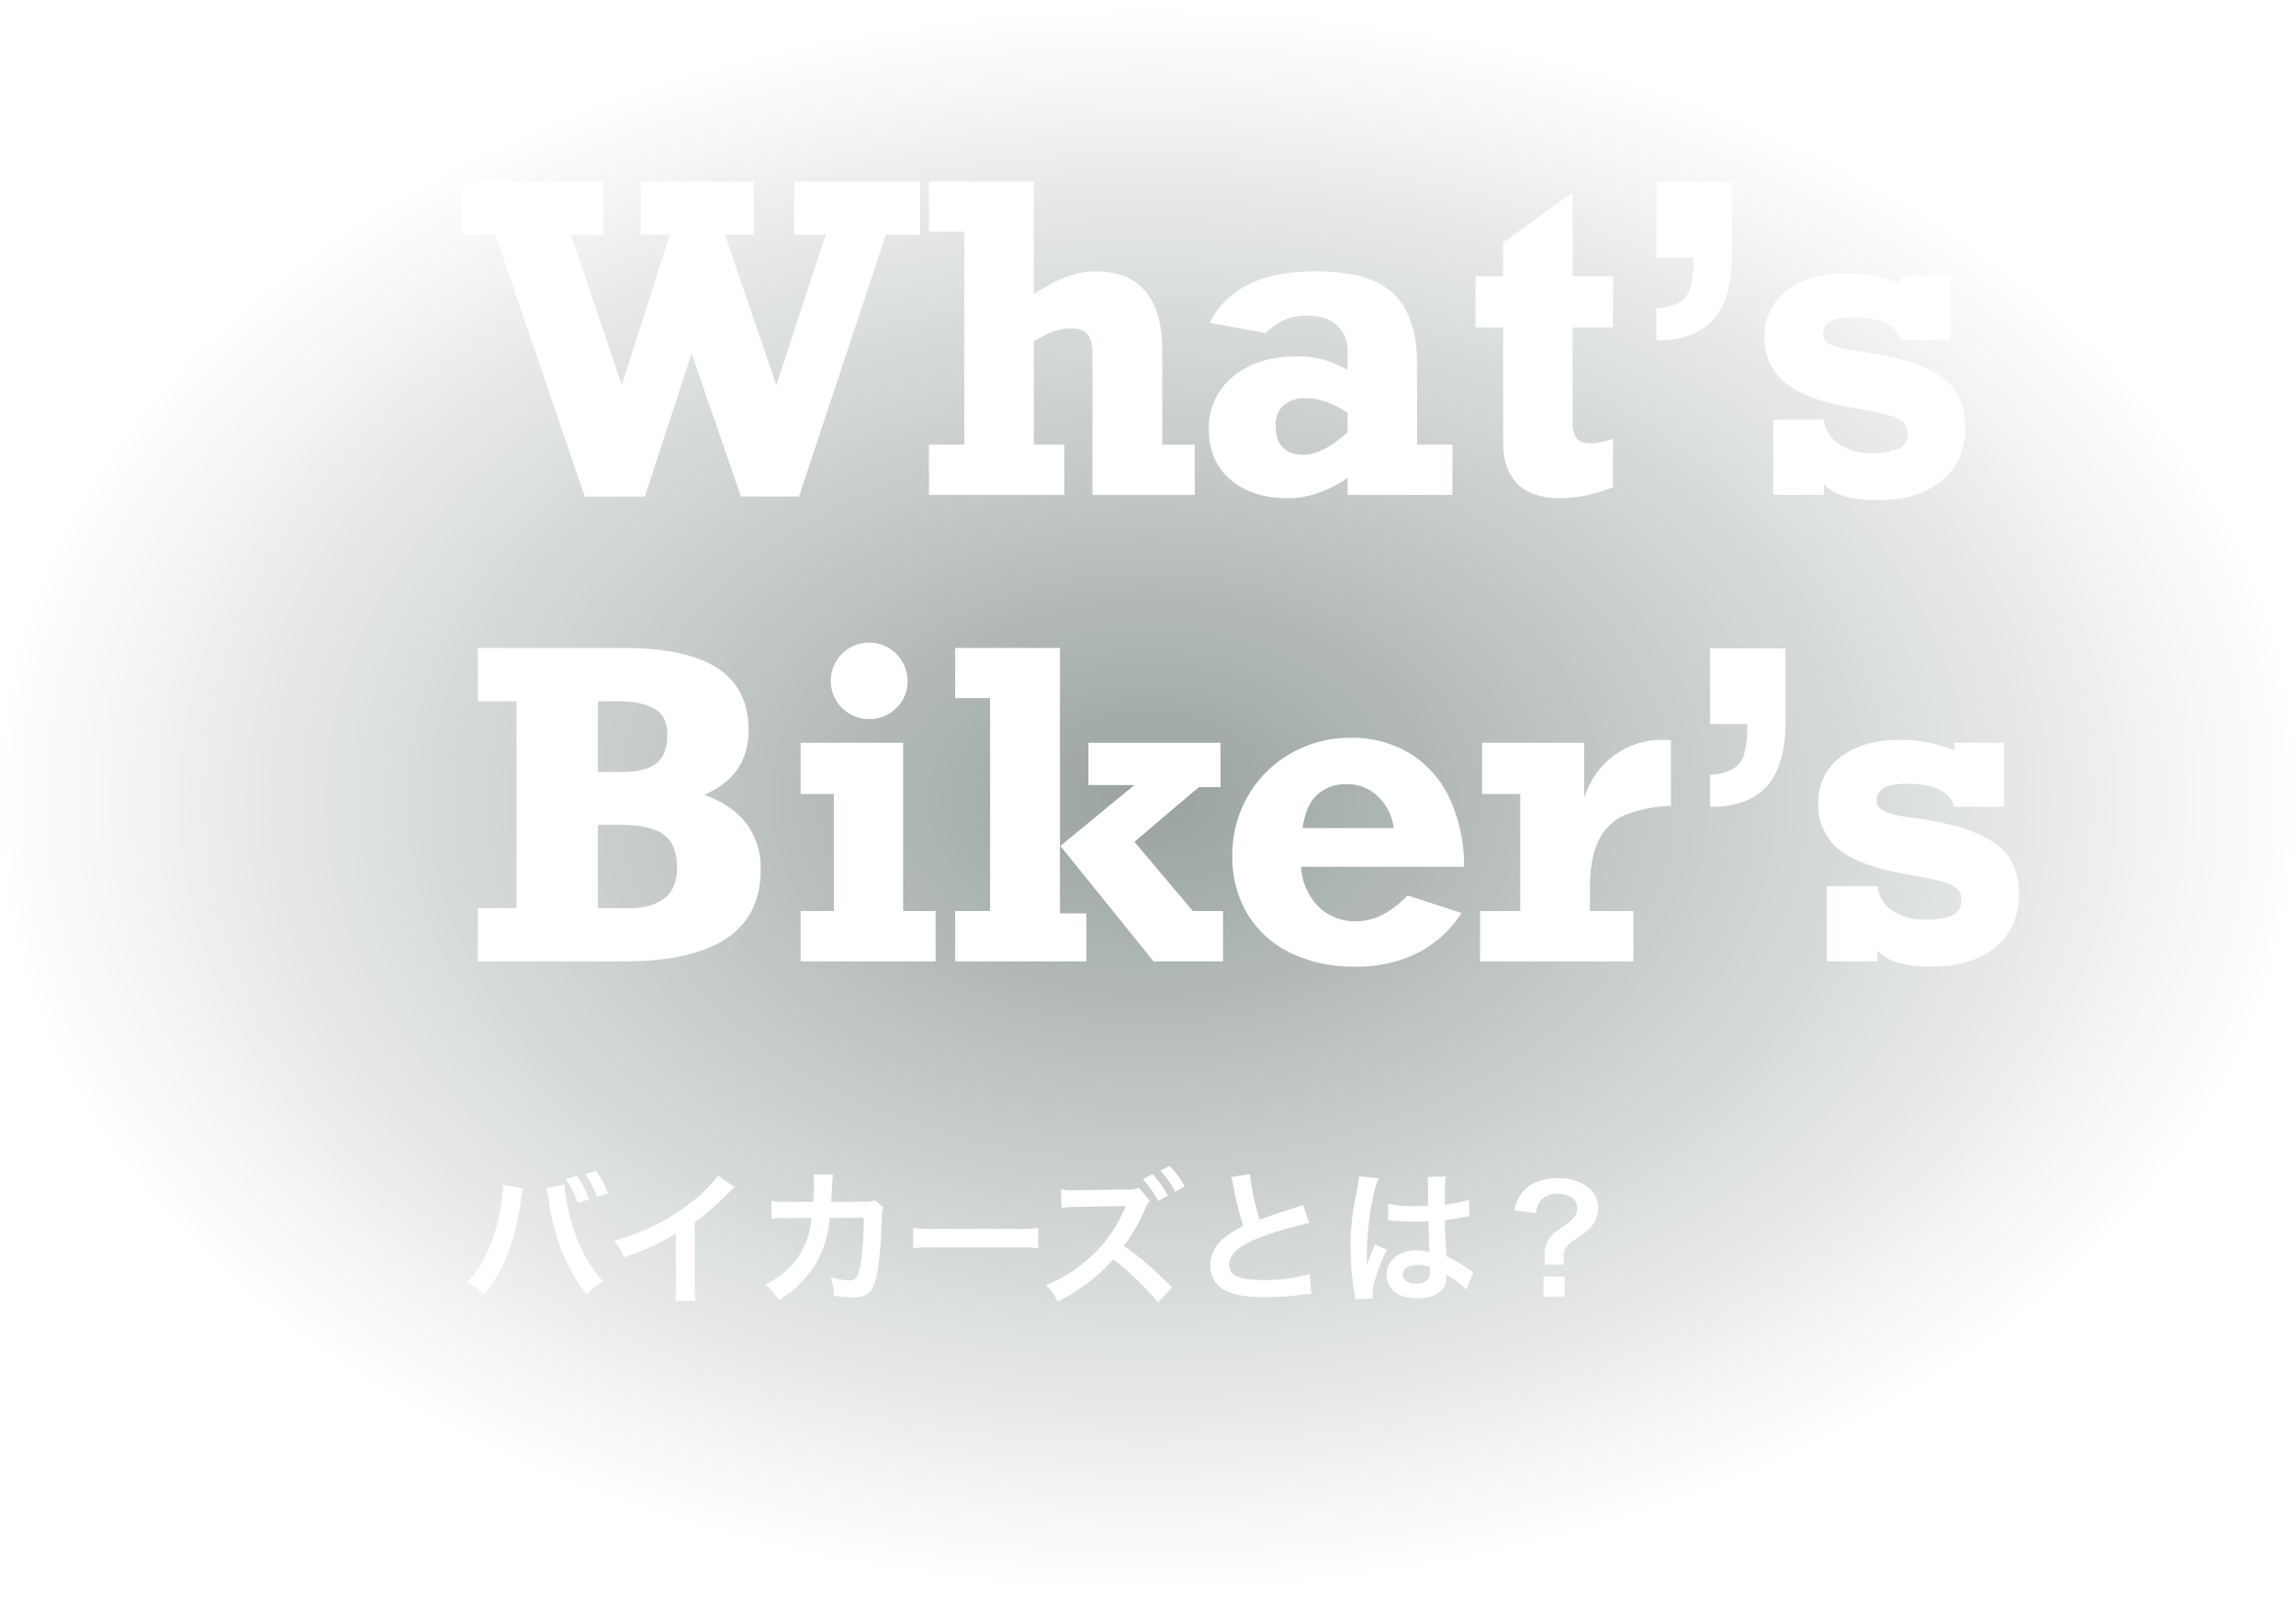 <svg xmlns="http://www.w3.org/2000/svg" xmlns:xlink="http://www.w3.org/1999/xlink" width="566" height="394" viewBox="0 0 566 394"><defs><radialGradient id="a" cx="0.5" cy="0.5" r="0.5" gradientUnits="objectBoundingBox"><stop offset="0" stop-color="#fff"/><stop offset="0" stop-color="#f8f8f8"/><stop offset="0.005" stop-color="#001515"/><stop offset="1" stop-color="#001515" stop-opacity="0"/></radialGradient><filter id="b" x="100.116" y="272.428" width="308.82" height="63.696" filterUnits="userSpaceOnUse"><feOffset input="SourceAlpha"/><feGaussianBlur stdDeviation="5" result="c"/><feFlood flood-opacity="0.161"/><feComposite operator="in" in2="c"/><feComposite in="SourceGraphic"/></filter><filter id="d" x="98.897" y="29.737" width="413.804" height="223.545" filterUnits="userSpaceOnUse"><feOffset input="SourceAlpha"/><feGaussianBlur stdDeviation="5" result="e"/><feFlood flood-opacity="0.161"/><feComposite operator="in" in2="e"/><feComposite in="SourceGraphic"/></filter></defs><g transform="translate(-223 -428)"><ellipse cx="283" cy="197" rx="283" ry="197" transform="translate(223 428)" opacity="0.397" fill="url(#a)" style="mix-blend-mode:multiply;isolation:isolate"/><g transform="translate(-950 342.128)"><g transform="matrix(1, 0, 0, 1, 1173, 85.87)" filter="url(#b)"><path d="M9.972-26.964v.5a26.416,26.416,0,0,1-.324,3.492A43.781,43.781,0,0,1,6.264-10.62,24.26,24.26,0,0,1,1.116-2.952a15.575,15.575,0,0,1,4.1,3.1c4.824-5.544,7.632-12.636,9.144-22.968l.108-.864.18-1.044.072-.612a4.15,4.15,0,0,1,.18-.72Zm10.692.864a15.127,15.127,0,0,1,.5,2.592c1.4,9.684,4.752,17.964,9.54,23.688a14.818,14.818,0,0,1,3.96-3.312C30.924-7.164,28.4-12.024,26.64-18.684a44.6,44.6,0,0,1-1.512-8.28Zm4.824-2.232a23.622,23.622,0,0,1,2.952,5.868l2.736-.864a21.47,21.47,0,0,0-2.988-5.8Zm10.4,3.564a21.3,21.3,0,0,0-2.952-5.58l-2.664.756a24.726,24.726,0,0,1,2.88,5.688Zm27.072-4.464a28.8,28.8,0,0,1-6.7,6.732,52.575,52.575,0,0,1-18.9,9.36,13.541,13.541,0,0,1,2.412,4.1c6.624-2.376,8.64-3.312,12.852-5.832V-2.2a20.248,20.248,0,0,1-.216,3.888h5.04a27.233,27.233,0,0,1-.18-4V-17.676a63.661,63.661,0,0,0,8.5-7.416,14.827,14.827,0,0,1,1.332-1.26Zm38.772,6.156a7.264,7.264,0,0,1-2.844.324l-7.992.036c.108-1.152.108-1.476.144-2.268.072-1.872.072-1.872.144-2.628,0-.252.036-.468.036-.684a10.476,10.476,0,0,1,.144-1.116l-4.824-.108a6.988,6.988,0,0,1,.108,1.4v.9c0,1.044-.072,3.132-.18,4.5l-6.3.036a20.652,20.652,0,0,1-4-.288l.036,4.428a25.566,25.566,0,0,1,3.888-.18l5.976-.036c-.036.252-.108.612-.18,1.116a18.475,18.475,0,0,1-1.836,6.264C82.152-7.524,79.2-4.68,74.7-2.3a14.193,14.193,0,0,1,3.24,3.816A26.4,26.4,0,0,0,87.66-8.46a26.356,26.356,0,0,0,2.88-10.3l8.388-.036a80.815,80.815,0,0,1-.792,11.52C97.56-4.14,97.02-3.348,95.472-3.348a18.666,18.666,0,0,1-4.752-.828A10.881,10.881,0,0,1,91.548.432a27.456,27.456,0,0,0,4.464.4c4.32,0,5.58-1.476,6.516-7.7.36-2.376.756-7.92.864-11.988a5.624,5.624,0,0,1,.4-2.412ZM111.1-11.3a39.521,39.521,0,0,1,5.868-.18H136.08a39.521,39.521,0,0,1,5.868.18v-5a35.353,35.353,0,0,1-5.832.252H116.928a35.353,35.353,0,0,1-5.832-.252ZM174.96-1.656c-5.94-5.76-7.92-7.452-11.916-10.188a43.387,43.387,0,0,0,5.256-9.18,7.27,7.27,0,0,1,1.152-1.944l-2.664-3.2a7.8,7.8,0,0,1-3.2.4l-12.024.18H150.7a15.754,15.754,0,0,1-3.168-.216l.144,4.572a30.781,30.781,0,0,1,3.924-.252l10.8-.18.324-.036a6.679,6.679,0,0,0,.792-.036,1.06,1.06,0,0,0-.108.324l-.108.252-.18.4a34.227,34.227,0,0,1-7.488,10.836A36.066,36.066,0,0,1,143.82-2.16a13.454,13.454,0,0,1,2.916,4,43.532,43.532,0,0,0,13.716-10.4A70.988,70.988,0,0,1,171.5,2.124ZM167.724-28.3a24.3,24.3,0,0,1,3.78,5.364l2.412-1.332a23.33,23.33,0,0,0-3.78-5.292Zm10.332,1.8a20.819,20.819,0,0,0-3.744-5.076l-2.268,1.152a26.524,26.524,0,0,1,3.672,5.22Zm11.412-2.34a15.3,15.3,0,0,1,.576,2.34,91.724,91.724,0,0,0,2.412,9.756,22.221,22.221,0,0,0-4.9,3.1,8.454,8.454,0,0,0-3.2,6.444,6.814,6.814,0,0,0,3.132,6.012c2.3,1.368,5.436,1.98,10.44,1.98a76.079,76.079,0,0,0,8.424-.54A22.442,22.442,0,0,1,209.268,0l-.4-4.932a39.413,39.413,0,0,1-11.628,1.476c-5.8,0-8.244-1.116-8.244-3.744,0-2.592,2.628-4.9,7.884-6.84a87.961,87.961,0,0,1,11.88-3.456l-1.548-4.536a9.852,9.852,0,0,1-1.368.54c-6.984,2.3-6.984,2.3-9.324,3.168a60.462,60.462,0,0,1-2.376-11.268Zm38.7,10.728a.633.633,0,0,1,.216-.036,1.653,1.653,0,0,1,.36.036,5.36,5.36,0,0,1,.612.036c.18,0,.576.036,1.08.036,1.692.144,3.132.18,4.464.18.936,0,1.8-.036,3.24-.072.144,5,.18,6.768.288,7.668a8.557,8.557,0,0,0-3.2-.5c-4.356,0-7.416,2.448-7.416,5.94,0,3.672,2.88,5.9,7.6,5.9,3.492,0,6.012-1.26,6.84-3.384a6.3,6.3,0,0,0,.288-2.016v-.5c.216.144,1.044.684,2.268,1.476a13.488,13.488,0,0,1,2.7,2.3L249.228-5.4a6.848,6.848,0,0,1-1.008-.612,28.7,28.7,0,0,0-5.652-3.276c-.36-6.048-.36-6.12-.36-8.136v-.792c1.908-.216,3.78-.54,5-.792a6.22,6.22,0,0,1,1.044-.18l-.144-4.068-.288.072c-.576.216-.576.216-.792.288a36.192,36.192,0,0,1-4.86.864v-1.656a35.223,35.223,0,0,1,.252-5.292l-4.5.108a10.07,10.07,0,0,1,.108,1.728c0,1.476.036,3.276.036,5.4-1.26.072-2.052.072-3.312.072a25.944,25.944,0,0,1-6.516-.576ZM238.5-6.588v.972a3.021,3.021,0,0,1-.468,1.944,3.539,3.539,0,0,1-2.916,1.116c-2.016,0-3.312-.9-3.312-2.232,0-1.476,1.44-2.376,3.744-2.376A7.536,7.536,0,0,1,238.5-6.588ZM224.424,1.08a7.054,7.054,0,0,1-.072-.972c0-2.376,1.44-6.84,3.564-11.016l-2.988-1.332a6.861,6.861,0,0,1-.432,1.116c-.36.864-.36.864-.684,1.62-.18.576-.36.972-.432,1.224-.252.648-.252.648-.432,1.044h-.036a6.129,6.129,0,0,0,.036-.756v-.576c0-.576,0-.576.036-1.872.036-6.264,1.4-14.94,2.88-18.072l-4.86-.5v.144a19.324,19.324,0,0,1-.4,2.664c-.792,4.068-.792,4.068-.972,5.148a64.347,64.347,0,0,0-.684,9.54,68.271,68.271,0,0,0,.972,11.448,13.143,13.143,0,0,1,.18,1.4Zm47.124-8.352a17.184,17.184,0,0,1-.108-1.836c0-1.908.576-2.772,2.808-4.284,2.916-1.98,3.6-2.556,4.428-3.708a6.765,6.765,0,0,0,1.26-4.248,6.193,6.193,0,0,0-2.556-5.04,11.253,11.253,0,0,0-7.236-2.16c-3.384,0-6.12.864-7.956,2.52a9.105,9.105,0,0,0-2.844,5.436l5.328.648a5.223,5.223,0,0,1,.864-2.736,5.044,5.044,0,0,1,4.32-2.052c3.06,0,4.968,1.368,4.968,3.564,0,1.656-.828,2.772-3.168,4.32s-2.628,1.8-3.384,2.7a7.211,7.211,0,0,0-1.476,4.68l.036.684a12.383,12.383,0,0,1-.108,1.512Zm-5.04,2.988V.648h5.22V-4.284Z" transform="translate(114 319)" fill="#fff"/></g></g><g transform="matrix(1, 0, 0, 1, 223, 428)" filter="url(#d)"><path d="M26.763-64.138,39.272-27.07,51.116-64.138H43.989V-77.263H71.829v13.125H64.7L77.366-27.07l12.2-37.068H81.775V-77.263h31.018v13.125h-8.408L82.954.41H68.65L56.5-34.863,44.963.41H30.146L8.1-64.138H-.1V-77.263H34.761v13.125Zm129.3,9.023q8.2,0,12.33,4.973t4.127,14.458v23.276h8V0H155.3V-34.863q0-3.333-1.256-4.768t-4.178-1.436q-4,0-9.023,3.281v25.378h7.537V0H115V-12.407h8.716v-52.5H115V-77.263h25.84v27.788Q149.143-55.115,156.064-55.115Zm79.263,22.764v19.944h8.716V0H218.2V-4.2Q210.872.82,203.54.82q-8.87,0-14.2-4.563t-5.332-12.3A16.218,16.218,0,0,1,189.979-29.2q5.973-4.948,15.868-4.948a23.054,23.054,0,0,1,6.127.743,34.4,34.4,0,0,1,6.229,2.538v-4.307a8.675,8.675,0,0,0-2.563-6.562q-2.563-2.461-7.69-2.461a13.6,13.6,0,0,0-9.9,4.307L184.211-42.4q6.306-12.715,26.045-12.715,13.535,0,19.3,5.563T235.327-32.351ZM207.385-9.9Q212-9.9,218.2-15.432v-4.819q-5.537-3.589-10.151-3.589a8.193,8.193,0,0,0-5.64,1.743,6.326,6.326,0,0,0-1.948,4.973Q200.464-9.9,207.385-9.9Zm76.238-43.989v12.612h-9.946v23.533a6.092,6.092,0,0,0,.974,3.768q.974,1.256,3.64,1.256a16.215,16.215,0,0,0,5.332-1.128V-1.9A35.722,35.722,0,0,1,270.6.82q-7.024,0-10.536-3.563t-3.512-10.074V-41.272h-6.819V-53.884h6.819v-8.357l17.124-12.3v20.662Zm10.715,15.791v-7.9a13.126,13.126,0,0,0,5.742-1.512,6.26,6.26,0,0,0,2.692-3.743,27.208,27.208,0,0,0,.743-7.255h-9.177V-77.161h18.611v17.842q0,10.92-4.563,16.073T294.338-38.093Zm60.19-13.894v-1.9h12.253v15.791H354.529q-1.589-5.691-11.792-5.691-7.332,0-7.332,4.1a2.831,2.831,0,0,0,1.948,2.666,22.99,22.99,0,0,0,5.691,1.436q10.51,1.333,16.56,3.82t8.459,6.152a15.837,15.837,0,0,1,2.41,8.9q0,8.511-5.819,13.253T348.838,1.282q-9.741,0-13.228-3.9V0H323.1V-18.56h12.51a8.391,8.391,0,0,0,3.717,6.05,13.645,13.645,0,0,0,7.921,2.2,16.676,16.676,0,0,0,6.819-1.051,3.73,3.73,0,0,0,2.2-3.666,3.965,3.965,0,0,0-.923-2.794,8.018,8.018,0,0,0-3.563-1.769q-2.64-.769-8.075-1.743-12.1-1.9-17.406-6.127A13.825,13.825,0,0,1,321-38.862,13.715,13.715,0,0,1,326.51-50.4q5.511-4.2,14.535-4.2A34.362,34.362,0,0,1,354.529-51.987ZM70.547,57.988q0,11.228-10.92,15.945,7.024,2.615,10.459,7.2a18.329,18.329,0,0,1,3.435,11.3Q73.521,115,39.683,115H3.794V101.875H13.33V50.862H3.794V37.737H39.683q15.637,0,23.251,5.024T70.547,57.988ZM50.5,59.014q0-4.512-3.256-6.332t-9.152-1.82H33.376V68.293h6.2q5.486,0,8.2-2.1T50.5,59.014Zm2.41,32.864q0-5.64-3.256-8.1t-11.2-2.461H33.376v20.559h7.9q5.332,0,8.485-2.41T52.91,91.877Zm56.807-46.091a9.033,9.033,0,0,1-2.794,6.793,9.243,9.243,0,0,1-6.639,2.692,9.426,9.426,0,0,1-6.691-16.124,9.46,9.46,0,0,1,16.124,6.639Zm6.921,56.807V115H83.364V102.593h8.2V73.728h-8.2V61.116H108.64v41.477Zm37.17.564V115H121.458V102.593h8.613v-52.5h-8.613V37.737H147.3v65.42Zm.513-42.041h32.556v10.92h-5.332L165.652,85.52l14.407,17.073h7.434V115H170.369L147.4,86.545l18.252-15.022H154.321Zm92.593,30.557h-40.2A15.411,15.411,0,0,0,211,101.49a12.9,12.9,0,0,0,9.459,3.615q6.409,0,12.51-6.357l13.33,4.307a28.657,28.657,0,0,1-10.92,9.921,33.692,33.692,0,0,1-15.432,3.307,35.357,35.357,0,0,1-15.765-3.358,25.075,25.075,0,0,1-10.613-9.51A27.128,27.128,0,0,1,189.8,88.955a28.767,28.767,0,0,1,3.922-14.868,28.141,28.141,0,0,1,10.613-10.433,29.124,29.124,0,0,1,14.535-3.768,27.477,27.477,0,0,1,14.817,3.922A25.667,25.667,0,0,1,243.4,74.933,39.749,39.749,0,0,1,246.914,91.672ZM218.049,71.318a10.286,10.286,0,0,0-7.408,2.666q-2.794,2.666-3.512,8.152h22.456a12.96,12.96,0,0,0-3.922-7.819A10.763,10.763,0,0,0,218.049,71.318ZM297.927,60.5V76.65a35.442,35.442,0,0,0-11.254,2.23,12.878,12.878,0,0,0-6.46,6.075q-2.281,4.307-2.281,12.3v5.332h10.715V115H250.862V102.593h9.9V73.728h-9.382V61.116H276.5V74.8A20.665,20.665,0,0,1,283.521,64.5a19.708,19.708,0,0,1,12.715-4.1A10.26,10.26,0,0,1,297.927,60.5Zm9.639,16.406v-7.9a13.126,13.126,0,0,0,5.742-1.512A6.26,6.26,0,0,0,316,63.756a27.208,27.208,0,0,0,.743-7.255h-9.177V37.839h18.611V55.681q0,10.92-4.563,16.073T307.566,76.907Zm60.19-13.894v-1.9H380.01V76.907H367.756q-1.589-5.691-11.792-5.691-7.332,0-7.332,4.1a2.831,2.831,0,0,0,1.948,2.666,22.99,22.99,0,0,0,5.691,1.436q10.51,1.333,16.56,3.82t8.459,6.152a15.837,15.837,0,0,1,2.41,8.9q0,8.511-5.819,13.253t-15.817,4.742q-9.741,0-13.228-3.9V115h-12.51V96.44h12.51a8.391,8.391,0,0,0,3.717,6.05,13.645,13.645,0,0,0,7.921,2.2,16.676,16.676,0,0,0,6.819-1.051,3.73,3.73,0,0,0,2.2-3.666,3.965,3.965,0,0,0-.923-2.794,8.018,8.018,0,0,0-3.563-1.769q-2.64-.769-8.075-1.743-12.1-1.9-17.406-6.127a13.825,13.825,0,0,1-5.306-11.407A13.715,13.715,0,0,1,339.738,64.6q5.511-4.2,14.535-4.2A34.362,34.362,0,0,1,367.756,63.013Z" transform="translate(114 122)" fill="#fff"/></g></g></svg>